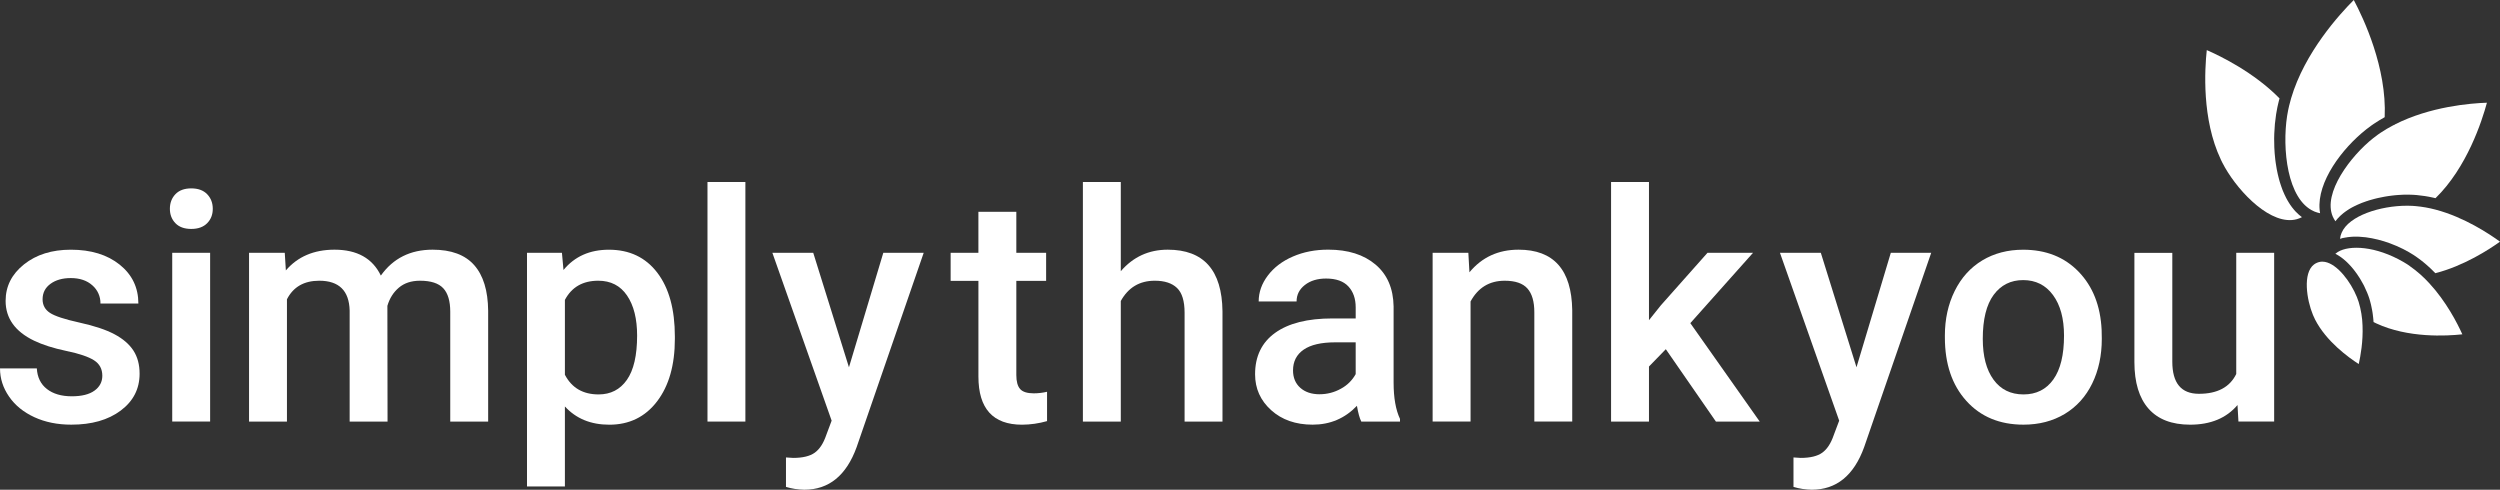 <svg xmlns="http://www.w3.org/2000/svg" id="Layer_1" viewBox="0 0 3750.1 734.61"><rect x="0" y="0" width="3750.1" height="734.61" fill="#333333" stroke="none"/><defs><style>.cls-1{fill:#fff;}</style></defs><path class="cls-1" d="m3331.19,239.08c.8,1.76,3,6.36,6.42,12.31,21.92,38.26,69.8,87.65,107.65,77.42,2.69-.77,5.3-1.8,7.78-3.08-.45-.32-1-.73-1.54-1.15-1.12-.86-2-1.56-2.75-2.26l-.51-.43c-.84-.76-1.66-1.55-2.47-2.36l-1-1c-.46-.34-.87-.74-1.23-1.19l-.74-.78c-1.16-1.29-1.88-2.16-2.58-3s-1.49-1.82-2.22-2.8c-.9-1.15-1.76-2.39-2.6-3.64-.66-1-1.29-1.93-1.89-2.92-.82-1.3-1.66-2.69-2.46-4.11-.6-1.08-1.19-2.15-1.77-3.27-1.6-3.15-3.1-6.32-4.46-9.64-.26-.59-.56-1.32-.86-2.07-.86-2.17-1.47-3.87-2-5.53l-1.14-3.46c-.43-1.33-.86-2.7-1.27-4l-1-3.62c-.34-1.15-.64-2.42-.94-3.71-.39-1.46-.66-2.59-.9-3.73l-1.51-7.27c-.58-3.15-1.11-6.31-1.53-9.52-.22-1.52-.43-3.11-.63-4.73l-.95-9.66c-.24-2.94-.41-5.85-.52-8.78-.2-4.45-.28-8.91-.24-13.37,0-2.45.1-4.9.18-7.3.36-9.73,1.28-19.44,2.76-29.07,1.29-8.14,2.6-13.86,3.28-16.54l.86-3.53c.24-1,.49-2,.76-2.88l.22-.82c-38.41-39.08-88.42-63.41-109.13-72.44-3.13,28.77-7.59,103.81,21,164"></path><path class="cls-1" d="m3561.36,185.42c5.39-3.62,10.56-6.76,15.76-9.64,3.41-74-31.73-148.3-46.36-175.78-21,21-73.84,78.76-94,147.46-1,3.34-1.94,7-3,11.26-.76,3.13-1.89,8.32-3,15.13-7.55,48.72-.06,125.34,40.22,143.1h0c.38.13.76.29,1.11.49,2.64,1.03,5.37,1.83,8.15,2.4-.17-.93-.3-1.7-.4-2.47s-.22-1.64-.3-2.52c-4-42,33.48-92.06,70-120.86,5.44-4.3,9.81-7.26,11.74-8.56"></path><path class="cls-1" d="m3529,310.72l2.26-1.19c1.4-.7,2.77-1.38,4.15-2,1-.47,2.16-1,3.29-1.44s2.22-1,3.42-1.44c.07,0,.47-.2.85-.35,2.39-.9,4.72-1.73,7.09-2.53l1.24-.35c.44-.25.92-.42,1.41-.52l1.36-.42c2.53-.78,5.17-1.5,7.83-2.19,1.1-.29,2.25-.57,3.38-.84s1.71-.41,2.19-.5c3-.68,6.15-1.31,9.31-1.88l2.77-.46c1-.18,2.07-.34,3.09-.5l5.41-.71c1.64-.2,3.26-.38,4.86-.54l3.15-.26c.64-.06,1.36-.12,2.08-.16,2.51-.16,5-.31,7.46-.4,2.28-.08,4.51-.11,6.67-.08,5.76.06,10.21.39,12.92.64,3.92.34,7.94.84,12,1.47l1,.16c1.47.24,3,.48,4.43.77l1.58.3c1.73.33,3.57.71,5.39,1.12,1.23.27,2.49.55,3.76.86,47.22-46,69.74-115.78,77.13-143.2-24.28.81-85.19,5.64-138.38,32.75l-.7.82h-.86l-1.35.72c-6.18,3.2-12.18,6.75-17.96,10.63-1.69,1.13-5.84,3.89-11.19,8.15-33.65,26.53-76.21,82.31-60.75,117.86,1.1,2.42,2.42,4.74,3.93,6.92.4-.53.81-1.06,1.24-1.58.59-.78,1.3-1.68,2.06-2.5,1.08-1.22,2.31-2.51,3.6-3.7.23-.26.47-.5.74-.71,1.46-1.38,2.84-2.56,4.3-3.72.89-.7,1.8-1.39,2.73-2.06s2-1.47,3.16-2.2c.75-.51,1.58-1,2.45-1.58l1-.63,1.83-1.08c1.28-.75,1.91-1.1,2.58-1.44"></path><path class="cls-1" d="m3511.07,353.16c-.44,1.68-.76,3.39-.94,5.11l.2-.07c1.49-.44,2.53-.72,3.47-1l.42-.3h1c1-.22,2-.42,3-.58l1.09-.13c.78-.23,1.57-.38,2.38-.44,1.44-.19,2.86-.34,4.29-.45,1.23-.13,2.58-.22,4-.25,1.19-.05,2.54-.08,3.87-.08,1.65,0,3.31,0,5,.12,3.29.14,6.66.43,10.08.87,12.29,1.69,24.36,4.7,36,9,3.38,1.26,6.72,2.59,10,4,6.43,2.77,12.7,5.91,18.76,9.41,5,2.86,8.59,5.31,10.28,6.47s2.88,2,4,2.88,2.57,1.9,3.89,2.92l3,2.36c3.52,2.84,6.95,5.85,10.34,9,1,.91,2,1.9,3,2.88,1.63,1.59,3.27,3.24,4.9,4.93,43.06-11,81.17-35.93,97-47.28-15.61-11.4-53.45-36.64-96.37-48-9.83-2.64-19.87-4.42-30-5.34-2.05-.19-6.2-.56-11.55-.58h-1.72c-40,0-87.09,15-97.92,40.53-.56,1.26-1.02,2.57-1.37,3.91"></path><path class="cls-1" d="m3614.42,398.78c-1.59-1.12-4.77-3.28-9.23-5.84-41.5-24-80.87-25.71-98.32-15-1.33.81-2.59,1.72-3.77,2.72l.86.44c.67.34,1.28.7,1.92,1.07,1.48.84,2.81,1.69,4.1,2.56.79.52,1.55,1,2.32,1.64,2.24,1.64,4.39,3.41,6.44,5.29.59.5,1.21,1.09,1.83,1.69s1.26,1.22,1.73,1.72l2.53,2.62c.59.6,1.18,1.28,1.78,1.94,1.2,1.35,2.18,2.51,3.14,3.7l1.23,1.53c2.98,3.78,5.75,7.71,8.31,11.78l1.38,2.26c1.54,2.49,3,5,4.32,7.61.43.76.89,1.65,1.33,2.55l4.57,10.09c1.48,3.56,2.42,6.45,3,8.1l.45,1.48c.35,1.16.7,2.32,1,3.54.42,1.44.79,2.94,1.15,4.42.28,1.27.54,2.34.75,3.48.42,1.87.81,3.85,1.16,5.87.17,1,.35,2,.51,3.08.11.82.23,1.57.32,2.35.22,1.36.4,2.93.54,4.48.16,1.19.28,2.57.4,4,0,.42.08.78.08,1.17s.1,1.21.15,1.94c1.7.88,3.07,1.52,4,2,47.7,22.26,105.71,19,129.18,16.43-7.52-16.64-24-48.92-49.52-76.57-8.9-9.76-18.86-18.51-29.69-26.07"></path><path class="cls-1" d="m3535.37,445.47c-9.29-22.91-29.17-49.11-47.75-52.6-1.34-.26-2.7-.4-4.07-.41-.83,0-1.66.06-2.49.17-3.63.51-7.07,1.93-10,4.12-17.08,13-11,52.87-1.52,75.68,1.4,3.33,2.66,5.87,3.22,7,16.64,32.6,50,56.75,65.45,66.64,2.73-12.14,6.66-34.21,5.69-57.55-.35-12.05-2.3-24-5.8-35.54-.69-2.07-1.5-4.53-2.73-7.54"></path><path class="cls-1" d="m153.48,563.58c0-10.14-4.17-17.86-12.51-23.16s-22.18-9.97-41.53-14c-19.33-4.06-35.48-9.21-48.43-15.44-28.4-13.73-42.6-33.62-42.59-59.67,0-21.83,9.2-40.08,27.61-54.75,18.41-14.67,41.8-22,70.19-22,30.26,0,54.71,7.49,73.35,22.46s27.97,34.39,28,58.26h-56.89c.21-10.45-4.25-20.46-12.17-27.28-8.11-7.25-18.87-10.87-32.29-10.88-12.48,0-22.66,2.89-30.53,8.66-7.87,5.77-11.81,13.49-11.82,23.15,0,8.74,3.67,15.53,11,20.36,7.33,4.83,22.15,9.71,44.45,14.62,22.31,4.91,39.82,10.76,52.53,17.55s22.14,14.94,28.31,24.45c6.16,9.51,9.24,21.05,9.24,34.63,0,22.77-9.44,41.21-28.31,55.33s-43.6,21.16-74.17,21.13c-20.74,0-39.22-3.74-55.45-11.23s-28.86-17.78-37.9-30.88c-9.05-13.07-13.57-27.18-13.57-42.31h55.22c.78,13.42,5.85,23.75,15.2,31,9.35,7.25,21.76,10.87,37.21,10.88,14.97,0,26.35-2.85,34.16-8.54,7.81-5.69,11.7-13.14,11.69-22.34Z"></path><path class="cls-1" d="m254.83,313.23c0-8.8,2.77-16.11,8.31-21.92s13.46-8.72,23.75-8.73c10.29,0,18.25,2.91,23.86,8.73s8.42,13.13,8.42,21.92-2.81,15.86-8.42,21.58-13.57,8.59-23.86,8.6c-10.3,0-18.22-2.87-23.75-8.6s-8.3-12.93-8.31-21.58Zm60.37,319.14h-56.86v-253.16h56.86v253.16Z"></path><path class="cls-1" d="m427.16,379.21l1.64,26.44c17.78-20.74,42.11-31.11,73-31.12,33.84,0,57,12.95,69.49,38.84,18.4-25.89,44.29-38.83,77.67-38.84,27.92,0,48.71,7.72,62.36,23.16s20.63,38.21,20.94,68.31v166.37h-56.86v-164.72c0-16.06-3.51-27.84-10.53-35.33-7.02-7.49-18.64-11.24-34.87-11.23-12.95,0-23.52,3.47-31.7,10.41-8.18,6.94-13.91,16.03-17.2,27.26l.24,173.61h-56.85v-166.59c-.78-29.79-15.99-44.68-45.62-44.69-22.78,0-38.92,9.28-48.43,27.84v183.44h-56.86v-253.16h53.58Z"></path><path class="cls-1" d="m1012.32,508.36c0,39.16-8.89,70.4-26.67,93.71s-41.65,34.98-71.6,35c-27.76,0-49.99-9.12-66.68-27.37v120h-56.85v-350.49h52.4l2.34,25.79c16.67-20.28,39.36-30.42,68.09-30.42,30.88,0,55.1,11.5,72.65,34.51,17.55,23.01,26.33,54.94,26.32,95.81v3.46Zm-56.62-4.91c0-25.27-5.03-45.31-15.09-60.13s-24.45-22.23-43.17-22.23c-23.24,0-39.93,9.59-50.07,28.78v112.3c10.29,19.66,27.13,29.49,50.54,29.48,18.09,0,32.25-7.29,42.46-21.87,10.21-14.58,15.32-36.69,15.33-66.33h0Z"></path><path class="cls-1" d="m1118.11,632.37h-56.85v-359.37h56.85v359.37Z"></path><path class="cls-1" d="m1273.47,550.94l51.53-171.73h60.59l-100.6,291.53c-15.44,42.58-41.65,63.87-78.62,63.87-9.27-.15-18.48-1.57-27.37-4.23v-44.2l10.76.7c14.35,0,25.15-2.61,32.41-7.83,7.26-5.22,12.99-13.99,17.19-26.3l8.14-21.75-88.91-251.8h61.3l53.58,171.74Z"></path><path class="cls-1" d="m1524.53,317.68v61.53h44.69v42.11h-44.69v141.32c0,9.68,1.91,16.66,5.73,20.94,3.82,4.28,10.64,6.43,20.47,6.44,6.7-.02,13.37-.8,19.89-2.34v44c-12.18,3.48-24.77,5.29-37.44,5.38-43.67,0-65.51-24.1-65.51-72.29v-143.45h-41.67v-42.11h41.64v-61.53h56.89Z"></path><path class="cls-1" d="m1681.22,406.82c18.56-21.53,42.04-32.29,70.43-32.29,54,0,81.37,30.81,82.12,92.42v165.42h-56.85v-163.32c0-17.46-3.78-29.82-11.35-37.08s-18.68-10.89-33.34-10.88c-22.78,0-39.78,10.14-51,30.42v180.86h-56.85v-359.37h56.85v133.82Z"></path><path class="cls-1" d="m2042,632.37c-2.49-4.84-4.68-12.72-6.55-23.64-18.06,18.88-40.21,28.3-66.45,28.27-25.42,0-46.16-7.25-62.23-21.75s-24.1-32.44-24.1-53.82c0-26.98,10.02-47.69,30.06-62.12,20.04-14.43,48.71-21.65,86-21.64h34.86v-16.57c0-13.1-3.67-23.59-11-31.47-7.33-7.88-18.49-11.82-33.46-11.81-12.94,0-23.55,3.23-31.82,9.7-8.27,6.47-12.41,14.7-12.4,24.69h-56.85c0-13.88,4.6-26.88,13.81-39,9.21-12.12,21.72-21.59,37.55-28.42,15.83-6.87,33.49-10.31,53-10.3,29.63,0,53.26,7.45,70.89,22.34,17.63,14.89,26.68,35.84,27.14,62.83v114.21c0,22.78,3.2,40.95,9.6,54.52v4l-58.05-.02Zm-62.47-41c11.09.04,22.01-2.78,31.7-8.19,9.44-4.99,17.21-12.64,22.35-22v-47.67h-30.58c-21.06,0-36.89,3.67-47.5,11s-15.91,17.7-15.91,31.11c0,10.92,3.63,19.62,10.88,26.09,7.25,6.47,16.95,9.71,29.1,9.71l-.04-.05Z"></path><path class="cls-1" d="m2202.58,379.21l1.64,29.25c18.72-22.62,43.29-33.93,73.7-33.93,52.72,0,79.55,30.18,80.49,90.55v167.29h-56.86v-164c0-16.06-3.47-27.95-10.41-35.68s-18.27-11.59-34-11.58c-22.93,0-40.01,10.37-51.24,31.12v180.14h-56.9v-253.16h53.58Z"></path><path class="cls-1" d="m2498.79,523.8l-25.27,26v82.6h-56.85v-359.4h56.85v207.3l17.78-22.23,70-78.85h68.32l-94.06,105.52,104.12,147.64h-65.75l-75.14-108.58Z"></path><path class="cls-1" d="m2784.82,550.94l51.48-171.73h60.6l-100.61,291.53c-15.44,42.58-41.64,63.87-78.61,63.87-9.28-.15-18.49-1.57-27.38-4.23v-44.2l10.76.7c14.35,0,25.16-2.61,32.41-7.83,7.25-5.22,12.98-13.99,17.19-26.3l8.19-21.74-88.85-251.8h61.3l53.52,171.73Z"></path><path class="cls-1" d="m2917.39,503.45c0-24.8,4.91-47.13,14.74-67,9.83-19.87,23.63-35.15,41.42-45.86,17.78-10.67,38.21-16,61.3-16,34.16,0,61.88,11,83.17,33,21.29,22,32.79,51.14,34.51,87.41l.24,13.33c0,24.96-4.8,47.27-14.39,66.92s-23.32,34.87-41.18,45.65c-17.86,10.73-38.49,16.1-61.89,16.1-35.72,0-64.3-11.89-85.75-35.68-21.45-23.79-32.17-55.49-32.17-95.1v-2.77Zm56.86,4.91c0,26.05,5.38,46.44,16.14,61.18,10.76,14.74,25.73,22.11,44.92,22.11,19.19,0,34.13-7.49,44.81-22.46,10.68-14.97,16.01-36.89,16-65.74,0-25.58-5.5-45.86-16.5-60.83s-25.93-22.46-44.8-22.47c-18.57,0-33.31,7.37-44.22,22.11-10.91,14.74-16.36,36.77-16.35,66.1h0Z"></path><path class="cls-1" d="m3356.35,607.56c-16.67,19.66-40.38,29.49-71.13,29.48-27.48-.03-48.26-8.04-62.35-24.04s-21.15-39.24-21.18-69.73v-164h56.86v163.25c0,32.14,13.33,48.21,40,48.2,27.6,0,46.24-9.91,55.91-29.72v-181.79h56.86v253.16h-53.58l-1.39-24.81Z"></path></svg>